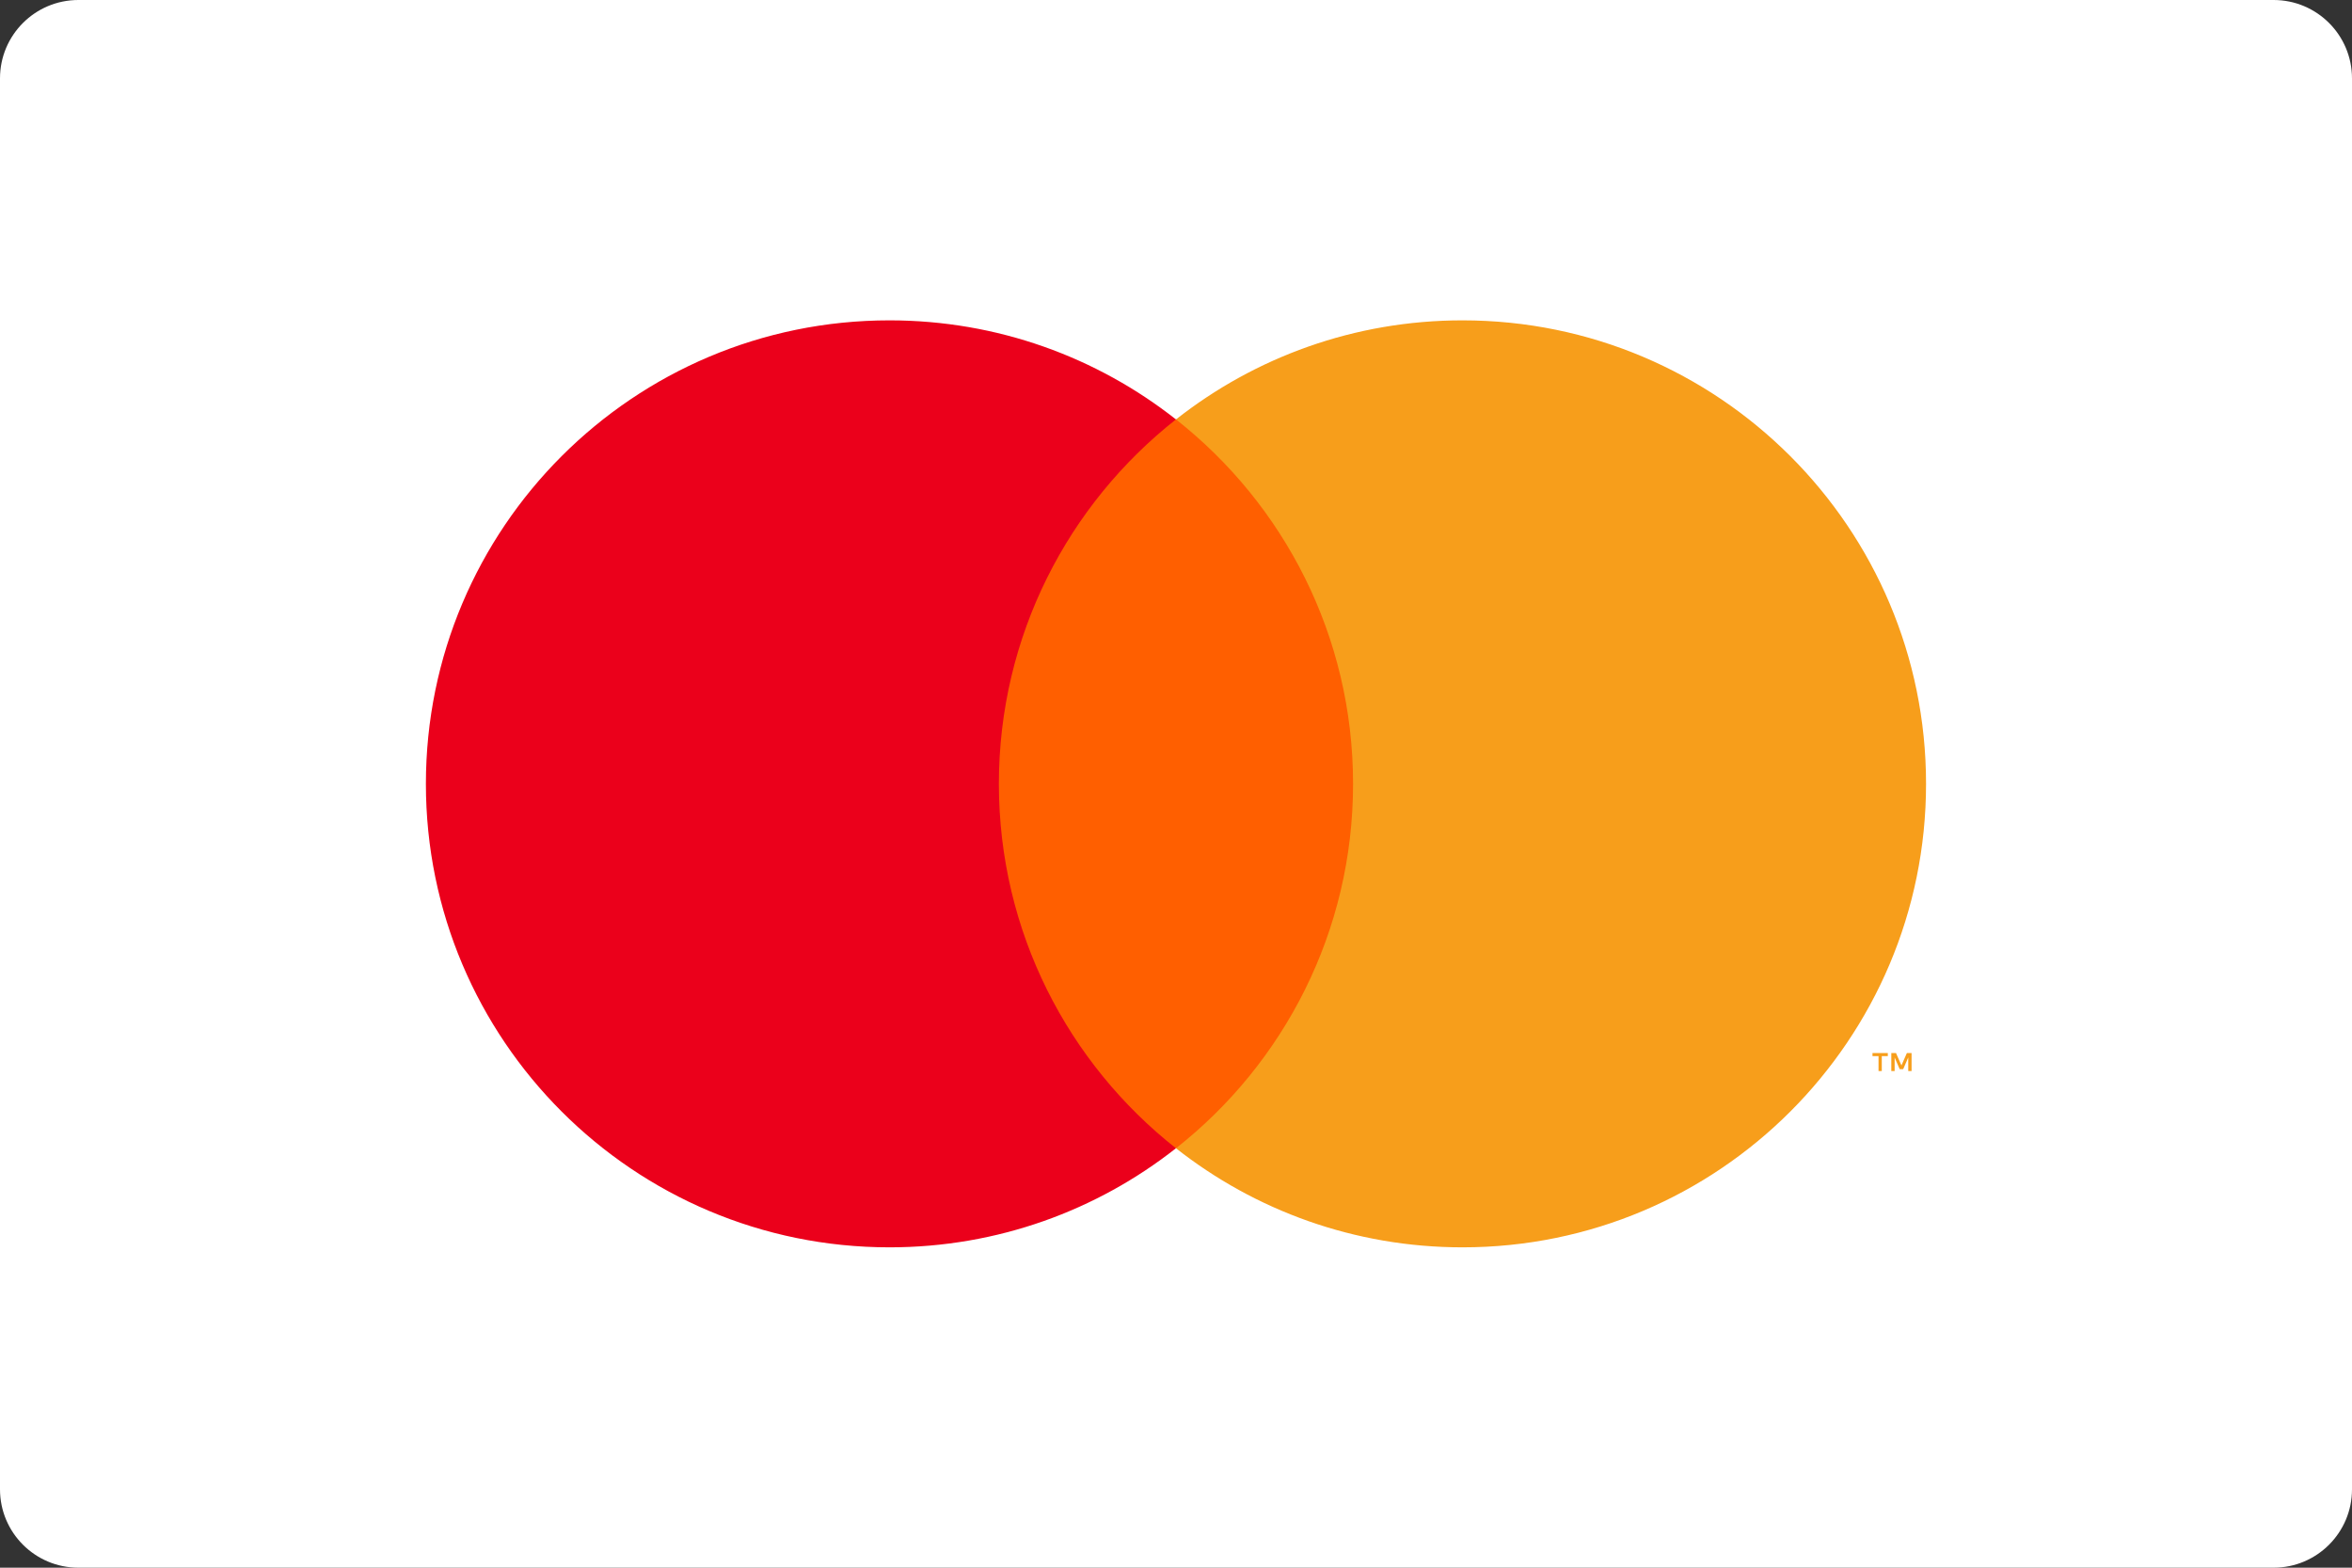 <svg width="39" height="26" viewBox="0 0 39 26" fill="none" xmlns="http://www.w3.org/2000/svg">
<rect x="0" y="0" width="39" height="26" fill="#333333" stroke="none"/>
<g clip-path="url(#clip0_809_2155)">
<path d="M37.7 0H1.3C0.582 0 0 0.582 0 1.3V24.7C0 25.418 0.582 26 1.3 26H37.7C38.418 26 39 25.418 39 24.7V1.3C39 0.582 38.418 0 37.7 0Z" fill="white"/>
<path fill-rule="evenodd" clip-rule="evenodd" d="M31.697 17.763V17.465H31.619L31.529 17.67L31.439 17.465H31.361V17.763H31.416V17.538L31.5 17.732H31.558L31.642 17.538V17.763H31.697ZM31.203 17.763V17.516H31.303V17.465H31.049V17.516H31.149V17.763H31.203Z" fill="#F79E1B"/>
<path fill-rule="evenodd" clip-rule="evenodd" d="M16.137 19.043H22.863V6.956H16.137V19.043Z" fill="#FF5F00"/>
<path fill-rule="evenodd" clip-rule="evenodd" d="M31.937 13C31.937 17.245 28.496 20.687 24.251 20.687C22.457 20.687 20.807 20.073 19.5 19.044C21.288 17.636 22.436 15.452 22.436 13C22.436 10.548 21.288 8.364 19.5 6.956C20.807 5.927 22.457 5.313 24.251 5.313C28.496 5.313 31.937 8.755 31.937 13Z" fill="#F79E1B"/>
<path fill-rule="evenodd" clip-rule="evenodd" d="M16.563 13C16.563 10.548 17.712 8.364 19.499 6.956C18.192 5.927 16.542 5.313 14.749 5.313C10.504 5.313 7.062 8.755 7.062 13C7.062 17.245 10.504 20.687 14.749 20.687C16.542 20.687 18.192 20.073 19.499 19.044C17.712 17.636 16.563 15.452 16.563 13Z" fill="#EB001B"/>
</g>
<defs>
<clipPath id="clip0_809_2155">
<rect width="39" height="26" fill="white"/>
</clipPath>
</defs>
</svg>
